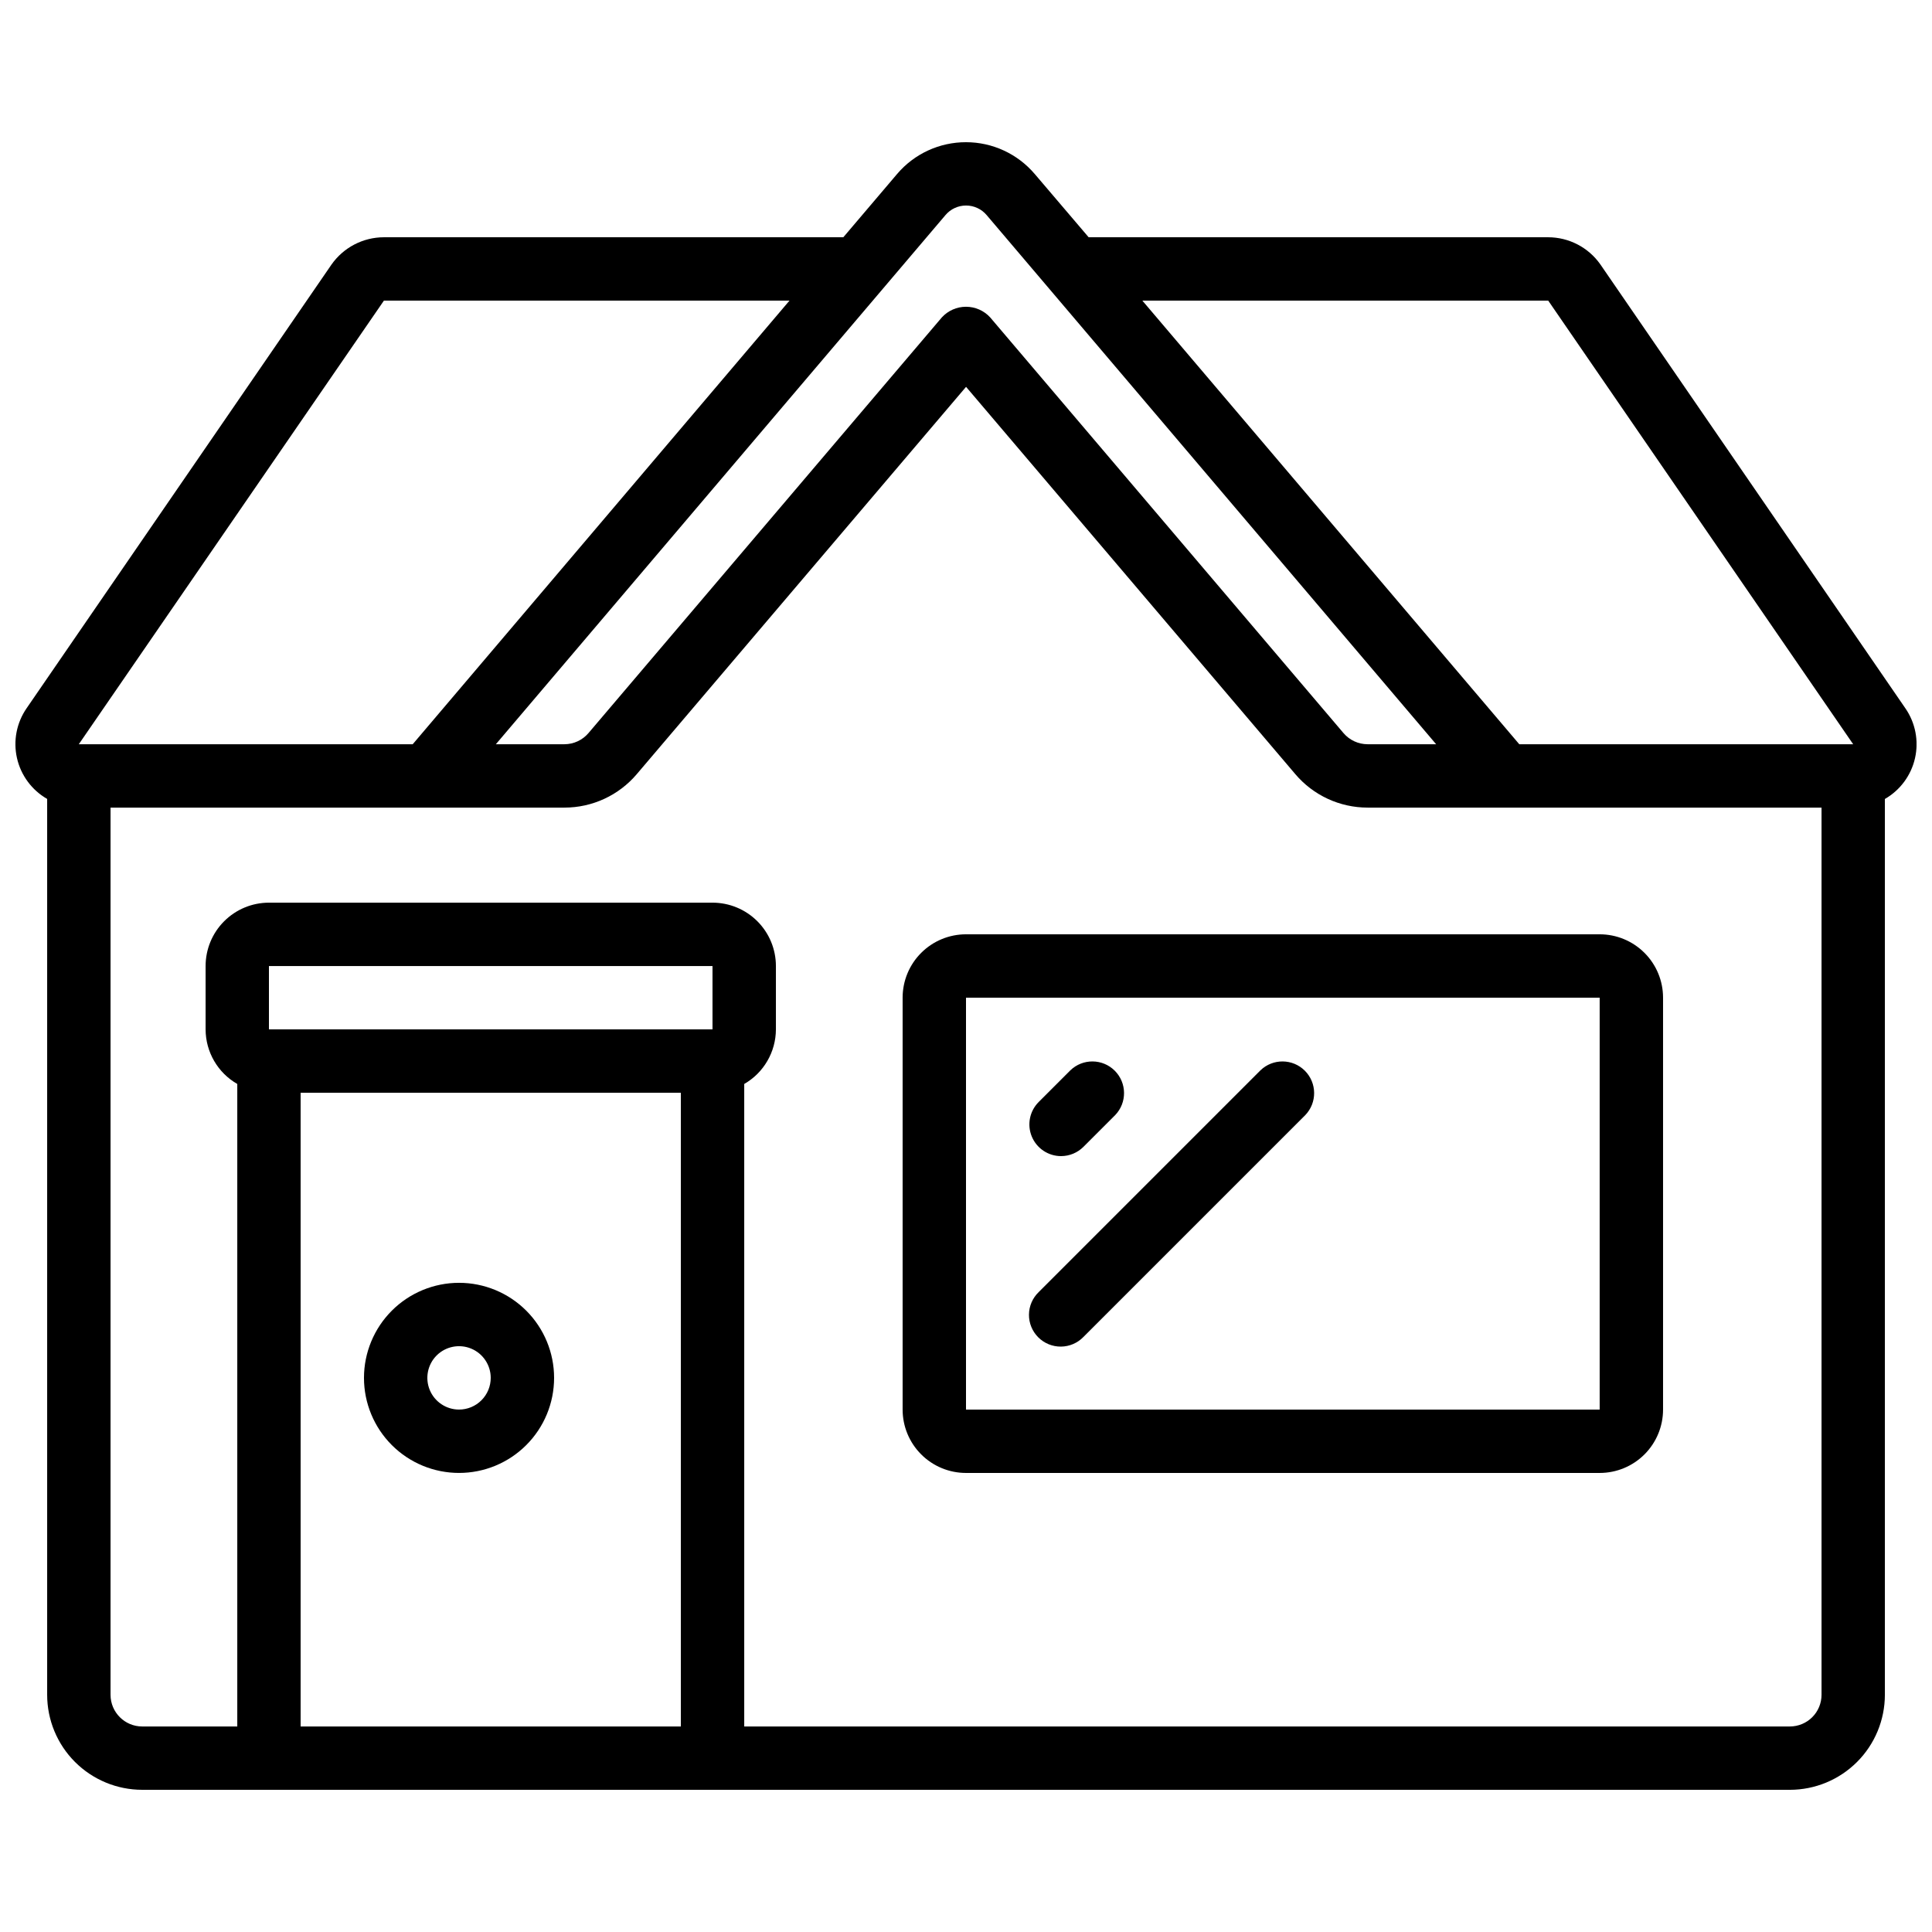 <?xml version="1.0" encoding="UTF-8"?>
<!-- Uploaded to: ICON Repo, www.iconrepo.com, Generator: ICON Repo Mixer Tools -->
<svg width="800px" height="800px" version="1.1" viewBox="144 144 512 512" xmlns="http://www.w3.org/2000/svg">
 <defs>
  <clipPath id="a">
   <path d="m148.09 181h503.81v438h-503.81z"/>
  </clipPath>
 </defs>
 <g clip-path="url(#a)">
  <path d="m181.68 618.32h436.64c6.68 0 13.086-2.656 17.812-7.379 4.723-4.723 7.379-11.133 7.379-17.812v-237.39c4.062-2.332 6.965-6.266 7.992-10.84 1.031-4.57 0.094-9.367-2.578-13.219l-80.828-117.63c-3.176-4.5-8.34-7.176-13.844-7.172h-121.75l-14.273-16.75h-0.004c-4.539-5.352-11.203-8.438-18.219-8.441-7.019-0.016-13.695 3.055-18.246 8.398l-14.273 16.793h-121.76c-5.531 0.008-10.715 2.715-13.887 7.246l-80.777 117.55c-2.668 3.856-3.602 8.648-2.566 13.219 1.031 4.57 3.934 8.5 8 10.832v237.4c0 6.68 2.652 13.09 7.375 17.812 4.727 4.723 11.133 7.379 17.812 7.379zm33.59-201.52v-16.793h117.55v16.793zm8.398 16.793h100.76v167.94h-100.76zm394.65 167.94h-277.09v-170.27c5.176-2.973 8.375-8.484 8.395-14.457v-16.793c0-4.457-1.77-8.727-4.918-11.875-3.148-3.152-7.422-4.922-11.875-4.922h-117.55c-4.457 0-8.727 1.77-11.875 4.922-3.152 3.148-4.918 7.418-4.918 11.875v16.793c0.016 5.973 3.215 11.484 8.395 14.457v170.27h-25.191c-4.637 0-8.395-3.762-8.395-8.398v-235.11h120.29c7.391 0.004 14.406-3.246 19.184-8.887l87.246-102.62 87.242 102.62c4.777 5.641 11.797 8.891 19.188 8.887h120.28v235.11c0 2.227-0.883 4.363-2.457 5.938-1.574 1.574-3.711 2.461-5.938 2.461zm-64.02-377.86 80.812 117.56h-88.484l-99.883-117.56zm-159.74-22.672c1.355-1.609 3.352-2.535 5.457-2.535s4.102 0.926 5.457 2.535l119.12 140.23h-18.16c-2.465-0.004-4.805-1.086-6.398-2.965l-93.633-110.16c-1.645-1.793-3.969-2.812-6.398-2.812-2.434 0-4.754 1.02-6.398 2.812l-93.645 110.16c-1.59 1.875-3.926 2.961-6.387 2.965h-18.164zm-148.82 22.672h107.48l-99.848 117.56h-88.488z"/>
 </g>
 <path d="m567.93 391.6h-167.93c-4.457 0-8.727 1.77-11.875 4.918-3.152 3.148-4.922 7.422-4.922 11.875v109.16c0 4.453 1.77 8.727 4.922 11.875 3.148 3.148 7.418 4.918 11.875 4.918h167.93c4.457 0 8.727-1.77 11.875-4.918 3.152-3.148 4.922-7.422 4.922-11.875v-109.16c0-4.453-1.77-8.727-4.922-11.875-3.148-3.148-7.418-4.918-11.875-4.918zm-167.93 125.95v-109.16h167.93v109.16z"/>
 <path d="m265.65 483.96c-6.68 0-13.086 2.656-17.812 7.379-4.723 4.727-7.379 11.133-7.379 17.812 0 6.684 2.656 13.09 7.379 17.812 4.727 4.727 11.133 7.379 17.812 7.379 6.684 0 13.09-2.652 17.812-7.379 4.727-4.723 7.379-11.129 7.379-17.812 0-6.68-2.652-13.086-7.379-17.812-4.723-4.723-11.129-7.379-17.812-7.379zm0 33.586v0.004c-3.394 0-6.457-2.047-7.758-5.184-1.297-3.137-0.582-6.75 1.82-9.152 2.402-2.402 6.016-3.117 9.152-1.82 3.137 1.301 5.184 4.363 5.184 7.758 0 2.227-0.887 4.363-2.461 5.938-1.574 1.574-3.711 2.461-5.938 2.461z"/>
 <path d="m425.19 450.38c2.227 0 4.363-0.887 5.938-2.461l8.398-8.398v0.004c3.18-3.297 3.137-8.531-0.102-11.773-3.242-3.238-8.477-3.281-11.773-0.102l-8.398 8.398h0.004c-2.402 2.402-3.121 6.012-1.82 9.148 1.297 3.137 4.359 5.184 7.754 5.184z"/>
 <path d="m478.03 427.65-58.777 58.777c-1.621 1.566-2.547 3.715-2.566 5.969-0.02 2.25 0.867 4.418 2.461 6.008 1.594 1.594 3.758 2.481 6.012 2.461 2.25-0.02 4.402-0.941 5.965-2.562l58.777-58.777c3.184-3.297 3.137-8.531-0.102-11.773-3.238-3.238-8.477-3.281-11.77-0.102z"/>
</svg>